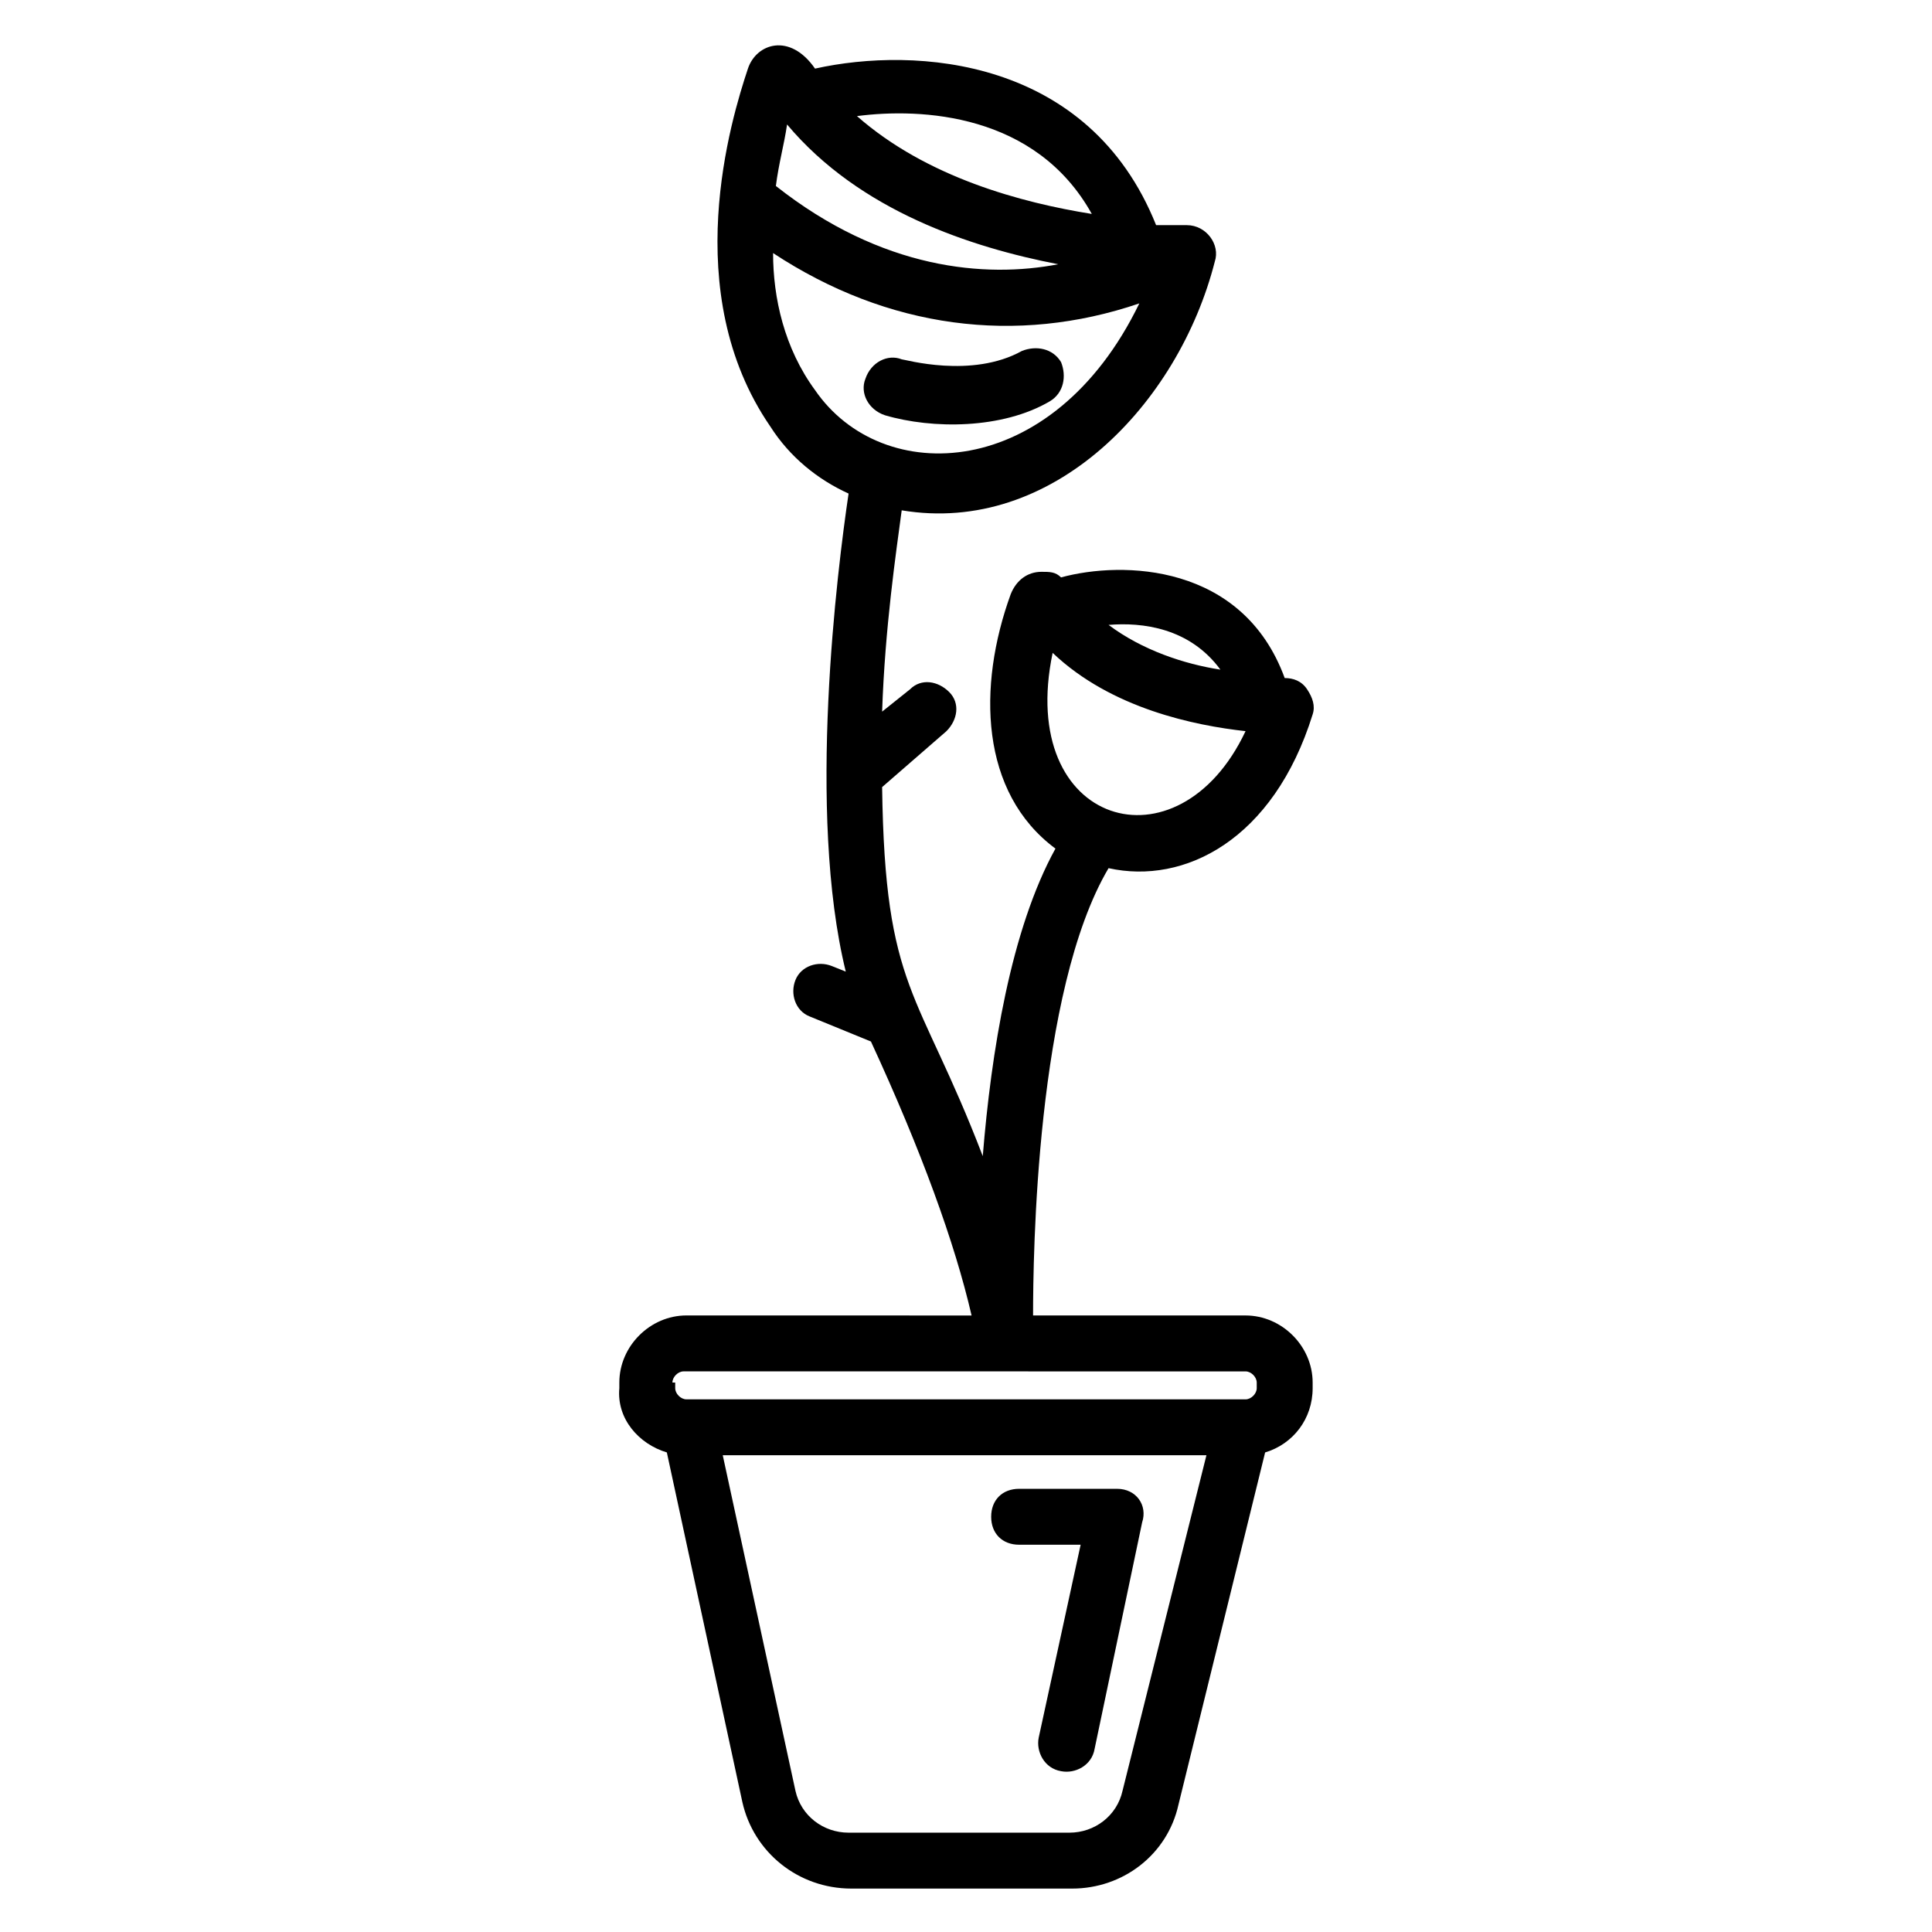 <?xml version="1.0" encoding="UTF-8"?>
<!-- Uploaded to: ICON Repo, www.iconrepo.com, Generator: ICON Repo Mixer Tools -->
<svg fill="#000000" width="800px" height="800px" version="1.1" viewBox="144 144 512 512" xmlns="http://www.w3.org/2000/svg">
 <g>
  <path d="m422.23 250.34c3.703-2.223 4.445-6.668 2.965-10.371-2.223-3.703-6.668-4.445-10.371-2.965-13.336 7.41-31.117 2.223-31.859 2.223-3.703-1.48-8.148 0.742-9.633 5.188-1.48 3.703 0.742 8.148 5.188 9.633 12.594 3.703 31.113 3.703 43.711-3.707z"/>
  <path d="m320.72 528.91 20.004 92.613c2.965 13.336 14.816 22.969 28.895 22.969h58.531c13.336 0 25.191-8.891 28.152-22.227l22.969-93.352c7.41-2.223 12.594-8.891 12.594-17.039v-1.48c0-9.633-8.148-17.781-17.781-17.781h-56.309c0-15.559 0.742-85.945 20.004-118.54 20.004 4.445 43.711-7.41 54.086-40.75 0.742-2.223 0-4.445-1.48-6.668s-3.703-2.965-5.926-2.965c-11.113-30.375-42.973-31.117-59.273-26.672-1.48-1.48-2.965-1.48-5.188-1.48-3.703 0-6.668 2.223-8.148 5.926-8.891 24.449-8.148 52.605 11.855 67.422-11.855 21.484-17.039 54.086-19.262 81.5-17.039-44.453-25.93-43.711-26.672-97.797l17.039-14.816c2.965-2.965 3.703-7.41 0.742-10.371-2.965-2.965-7.41-3.703-10.371-0.742l-7.41 5.926c0.742-22.227 3.703-42.23 5.188-53.344 40.008 6.668 73.348-28.152 82.98-65.941 1.48-4.445-2.223-9.633-7.41-9.633h-8.148c-17.781-44.453-63.719-47.418-90.391-41.488-6.668-9.633-15.559-6.668-17.781 0-4.445 13.336-18.523 59.273 5.926 94.836 5.188 8.148 12.594 14.078 20.746 17.781-2.965 20.004-11.113 84.461-0.742 126.69l-3.703-1.48c-3.703-1.48-8.148 0-9.633 3.703-1.48 3.703 0 8.148 3.703 9.633l16.301 6.668c13.336 28.895 22.227 53.344 26.672 72.609l-75.57-0.012c-9.633 0-17.781 8.148-17.781 17.781v1.48c-0.742 8.152 5.184 14.82 12.594 17.043zm146.7-207.45c-9.633-1.48-20.746-5.188-29.637-11.855 8.891-0.742 21.484 0.742 29.637 11.855zm-44.457-4.445c15.559 14.816 37.785 19.262 51.121 20.746-17.781 37.785-60.75 25.188-51.121-20.746zm-70.383-140.03c19.262 22.969 48.898 32.598 71.867 37.043-19.266 3.707-46.676 1.484-74.832-20.742 0.742-5.93 2.223-11.113 2.965-16.301zm80.758 23.711c-18.523-2.965-43.711-9.633-62.234-25.93 17.039-2.227 47.414-0.746 62.234 25.93zm-73.352 46.676c-8.148-11.113-11.113-24.449-11.113-36.305 30.375 20.004 64.457 24.449 97.059 13.336-22.969 47.418-68.16 48.898-85.945 22.969zm81.5 371.19c-1.48 6.668-7.41 11.113-14.078 11.113h-58.531c-6.668 0-12.594-4.445-14.078-11.113l-19.262-88.906h128.18zm-119.29-108.17c0-1.48 1.48-2.965 2.965-2.965l148.92 0.004c1.48 0 2.965 1.48 2.965 2.965v1.48c0 1.48-1.48 2.965-2.965 2.965l-148.18-0.004c-1.48 0-2.965-1.48-2.965-2.965v-1.48z"/>
  <path d="m440.01 538.55h-25.93c-4.445 0-7.41 2.965-7.41 7.41 0 4.445 2.965 7.41 7.41 7.41h16.301l-11.113 51.121c-0.742 3.703 1.48 8.148 5.926 8.891 3.703 0.742 8.148-1.48 8.891-5.926l12.594-60.012c1.48-4.449-1.484-8.895-6.668-8.895z"/>
 </g>
</svg>